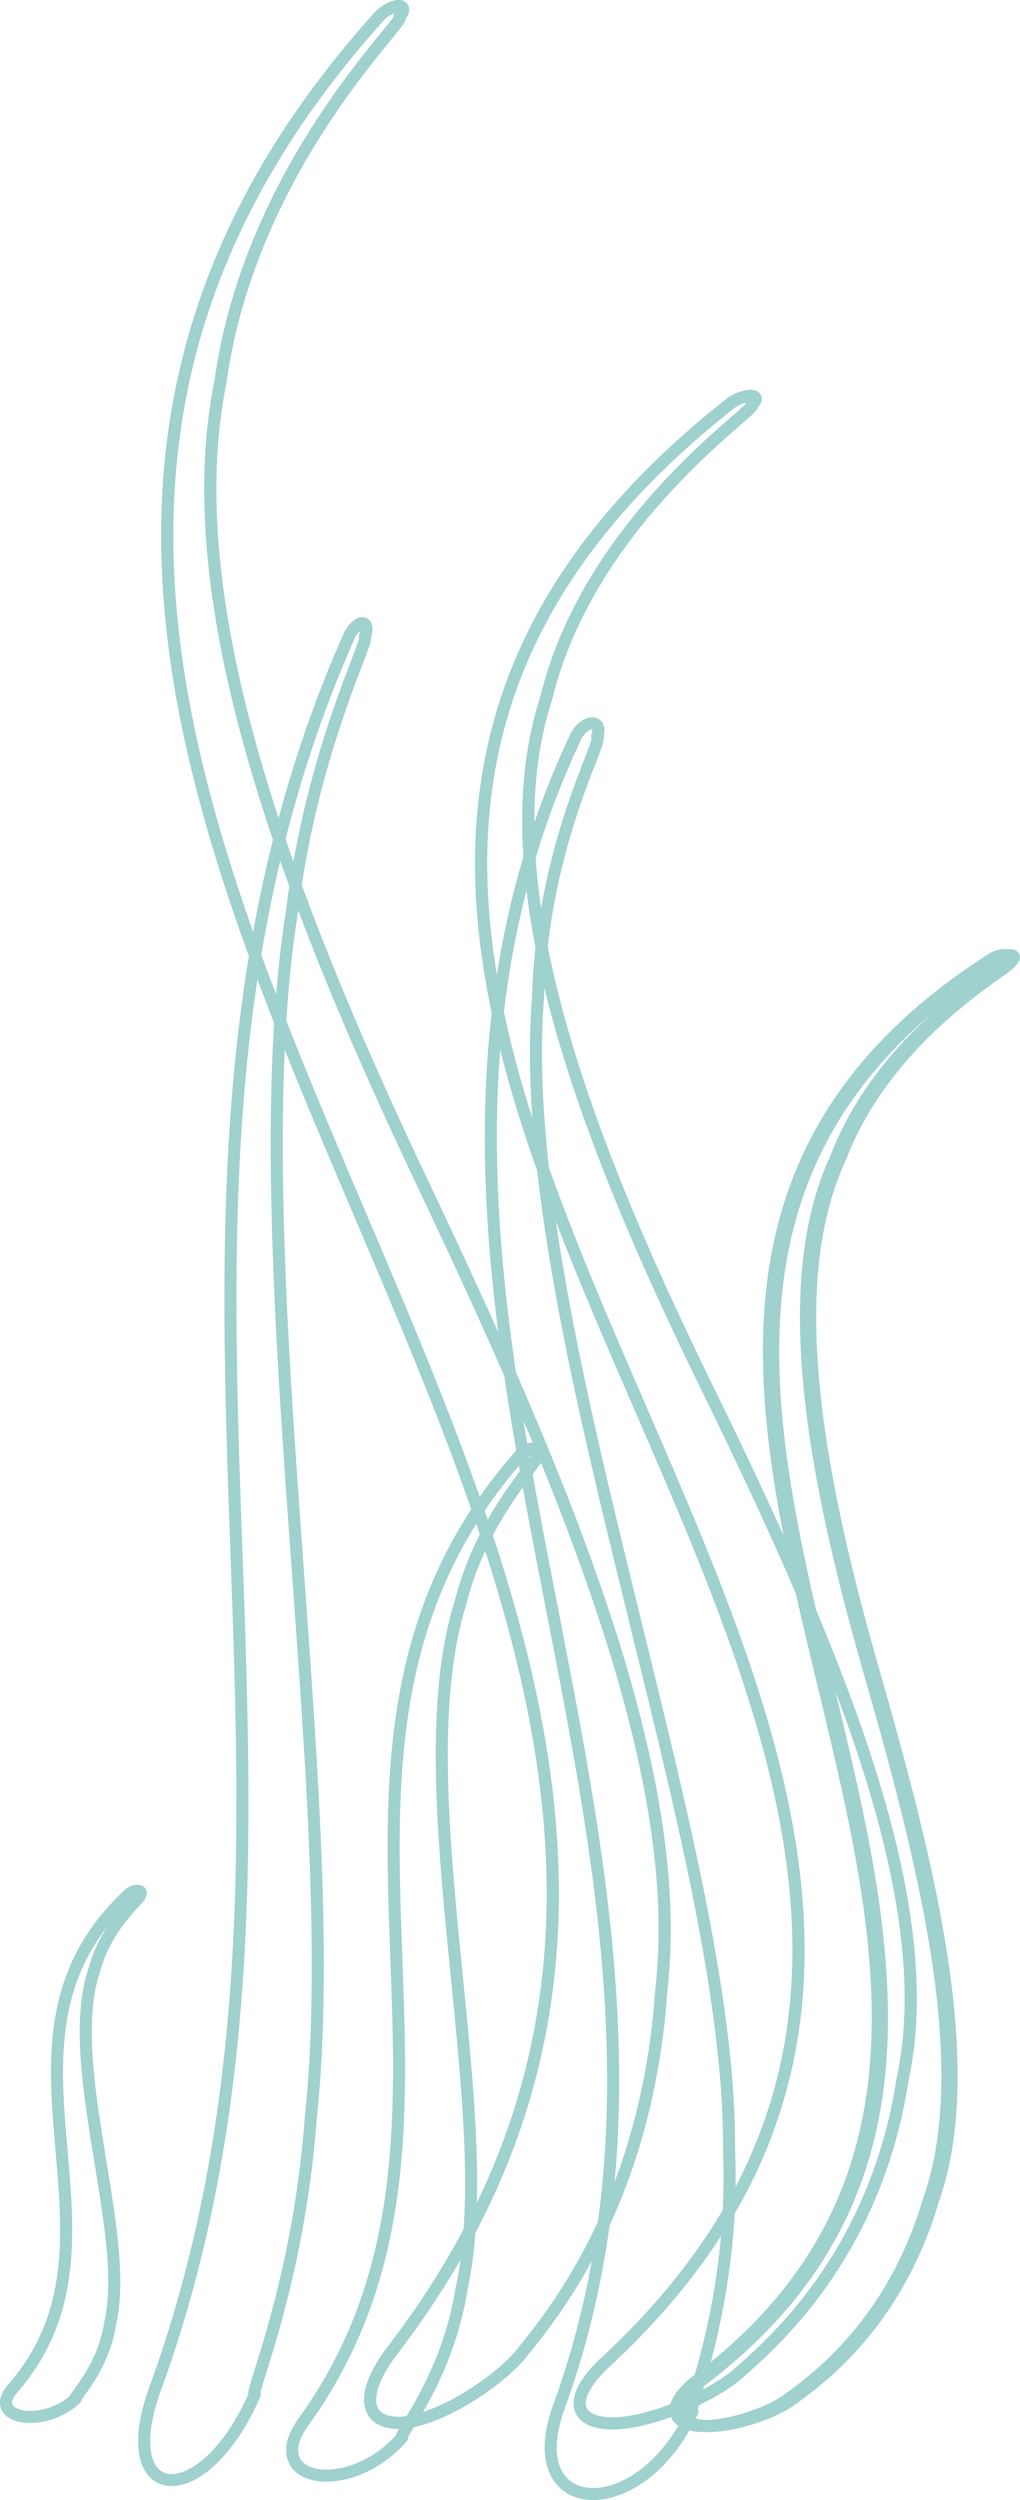 <svg xmlns="http://www.w3.org/2000/svg" id="Layer_2" data-name="Layer 2" viewBox="0 0 338.39 829.08"><defs><style>      .cls-1 {        opacity: .39;      }      .cls-2 {        fill: none;        stroke: #088982;        stroke-linecap: round;        stroke-linejoin: round;        stroke-width: 4px;      }    </style></defs><g id="ALL"><g class="cls-1"><g><path class="cls-2" d="M242.31,133.79c-253.3,199.58,176.86,447.65-41.6,649.7-10.81,10.04-11.71,18.96.32,20.09,12.04,1.13,33.71-8,43.37-16,8.83-8.06,45.83-37.57,55.07-98.17,13-60.33-23.56-144.6-64.9-229.22-41.47-84.63-72.87-168.56-53.41-228.47,14.56-60.26,71.93-97.09,68.17-97.43,1.88-1.57,1.84-2.92-.15-3.01-1.93-.09-4.98,1.02-6.87,2.51h0Z"></path><path class="cls-2" d="M242.31,133.79c-253.3,199.58,176.86,447.65-41.6,649.7-10.81,10.04-11.71,18.96.32,20.09,12.04,1.13,33.71-8,43.37-16,8.83-8.06,45.83-37.57,55.07-98.17,13-60.33-23.56-144.6-64.9-229.22-41.47-84.63-72.87-168.56-53.41-228.47,14.56-60.26,71.93-97.09,68.17-97.43,1.88-1.57,1.84-2.92-.15-3.01-1.93-.09-4.98,1.02-6.87,2.51h0Z"></path></g><g><path class="cls-2" d="M330.54,317.97c-192.52,122.9,71.45,343.53-97.81,471.41-8.38,6.36-9.95,12.8-1.94,14.72,8.01,1.92,23.63-2.78,31.02-7.75,6.83-5.09,34.99-23.3,47.74-66.78,15.25-42.94-.4-107.91-19.25-173.57-18.93-65.68-31.14-129.92-11.57-171.97,16.3-42.75,59.01-64.46,56.5-65.05,1.44-.98,1.56-1.96.22-2.22-1.29-.24-3.47.29-4.91,1.21h0Z"></path><path class="cls-2" d="M329.15,317.97c-192.52,122.9,71.45,343.53-97.81,471.41-8.38,6.36-9.95,12.8-1.94,14.72,8.01,1.92,23.63-2.78,31.02-7.75,6.83-5.09,34.99-23.3,47.74-66.78,15.25-42.94-.4-107.91-19.25-173.57-18.93-65.68-31.14-129.92-11.57-171.97,16.3-42.75,59.01-64.46,56.5-65.05,1.44-.98,1.56-1.96.22-2.22-1.29-.24-3.47.29-4.91,1.21h0Z"></path></g><g><path class="cls-2" d="M125.69,5.56c-232.05,258.03,202.43,516.07,4.35,774.1-9.8,12.82-10.06,23.47,1.69,23.8,11.76.32,32.16-12.32,40.99-22.63,8.01-10.3,41.88-48.42,46.68-121.07,8.46-72.65-32.82-169.53-78.75-266.42-46.06-96.89-82.31-193.79-67.55-266.49C83.08,54.15,136.21,5.65,132.53,5.56c1.72-2.02,1.59-3.61-.35-3.56-1.88.05-4.76,1.63-6.5,3.56h0Z"></path><path class="cls-2" d="M125.69,5.56c-232.05,258.03,202.43,516.07,4.35,774.1-9.8,12.82-10.06,23.47,1.69,23.8,11.76.32,32.16-12.32,40.99-22.63,8.01-10.3,41.88-48.42,46.68-121.07,8.46-72.65-32.82-169.53-78.75-266.42-46.06-96.89-82.31-193.79-67.55-266.49C83.08,54.15,136.21,5.65,132.53,5.56c1.72-2.02,1.59-3.61-.35-3.56-1.88.05-4.76,1.63-6.5,3.56h0Z"></path></g><path class="cls-2" d="M191.05,244.2c-86.93,184.35,60.94,368.7-5.29,553.05-14.57,38,26.4,40.63,43.94,2.51-2.37-.27,14.24-35.03,12.17-87.03.32-52.01-18.04-121.26-34.93-190.54-16.96-69.27-32.51-138.57-28.5-190.64,1.45-52.08,22.46-86.94,19.65-87.35,1.01-2.49.25-4.43-1.74-4.32-1.88.1-4.21,2.01-5.3,4.32t0,0Z"></path><path class="cls-2" d="M172.73,482.35c-86.99,98.27.11,219.76-71.53,320.08-15.45,20.59,14.61,26.16,32.27,5.8-1.72-.39,14.84-18.89,19.66-49.25,6.6-30.12,1.45-72.08-2.61-113.91-4.11-41.84-7.16-83.54,2.18-113.33,7.44-30.04,27.28-48.18,25.24-48.69,1.05-1.35.73-2.54-.77-2.68-1.41-.13-3.36.75-4.46,1.98t0,0Z"></path><path class="cls-2" d="M115.7,211.17c-85.1,192.69,5.74,387.07-63.84,579.91-15.03,39.75,15.38,42.79,32.66,2.95-1.75-.3,14.47-36.63,18.54-91.18,5.87-54.53-.39-127.29-5.55-200.06-5.21-72.77-9.36-145.54-.71-200.12,6.73-54.6,26.24-91,24.18-91.46,1.02-2.61.67-4.64-.84-4.54-1.42.09-3.37,2.07-4.44,4.49t0,0Z"></path><path class="cls-2" d="M43.03,627.96c-53.15,48.88,4.82,113.54-38.53,163.81-9.37,10.3,9.85,13.83,20.63,3.7-1.1-.24,9.02-9.44,11.43-25.02,3.54-15.42-.64-37.21-4.12-58.9-3.51-21.7-6.36-43.31-1.07-58.5,4.08-15.36,16.29-24.3,14.99-24.61.64-.67.41-1.3-.54-1.4-.9-.1-2.12.31-2.79.93t0,0Z"></path></g></g></svg>